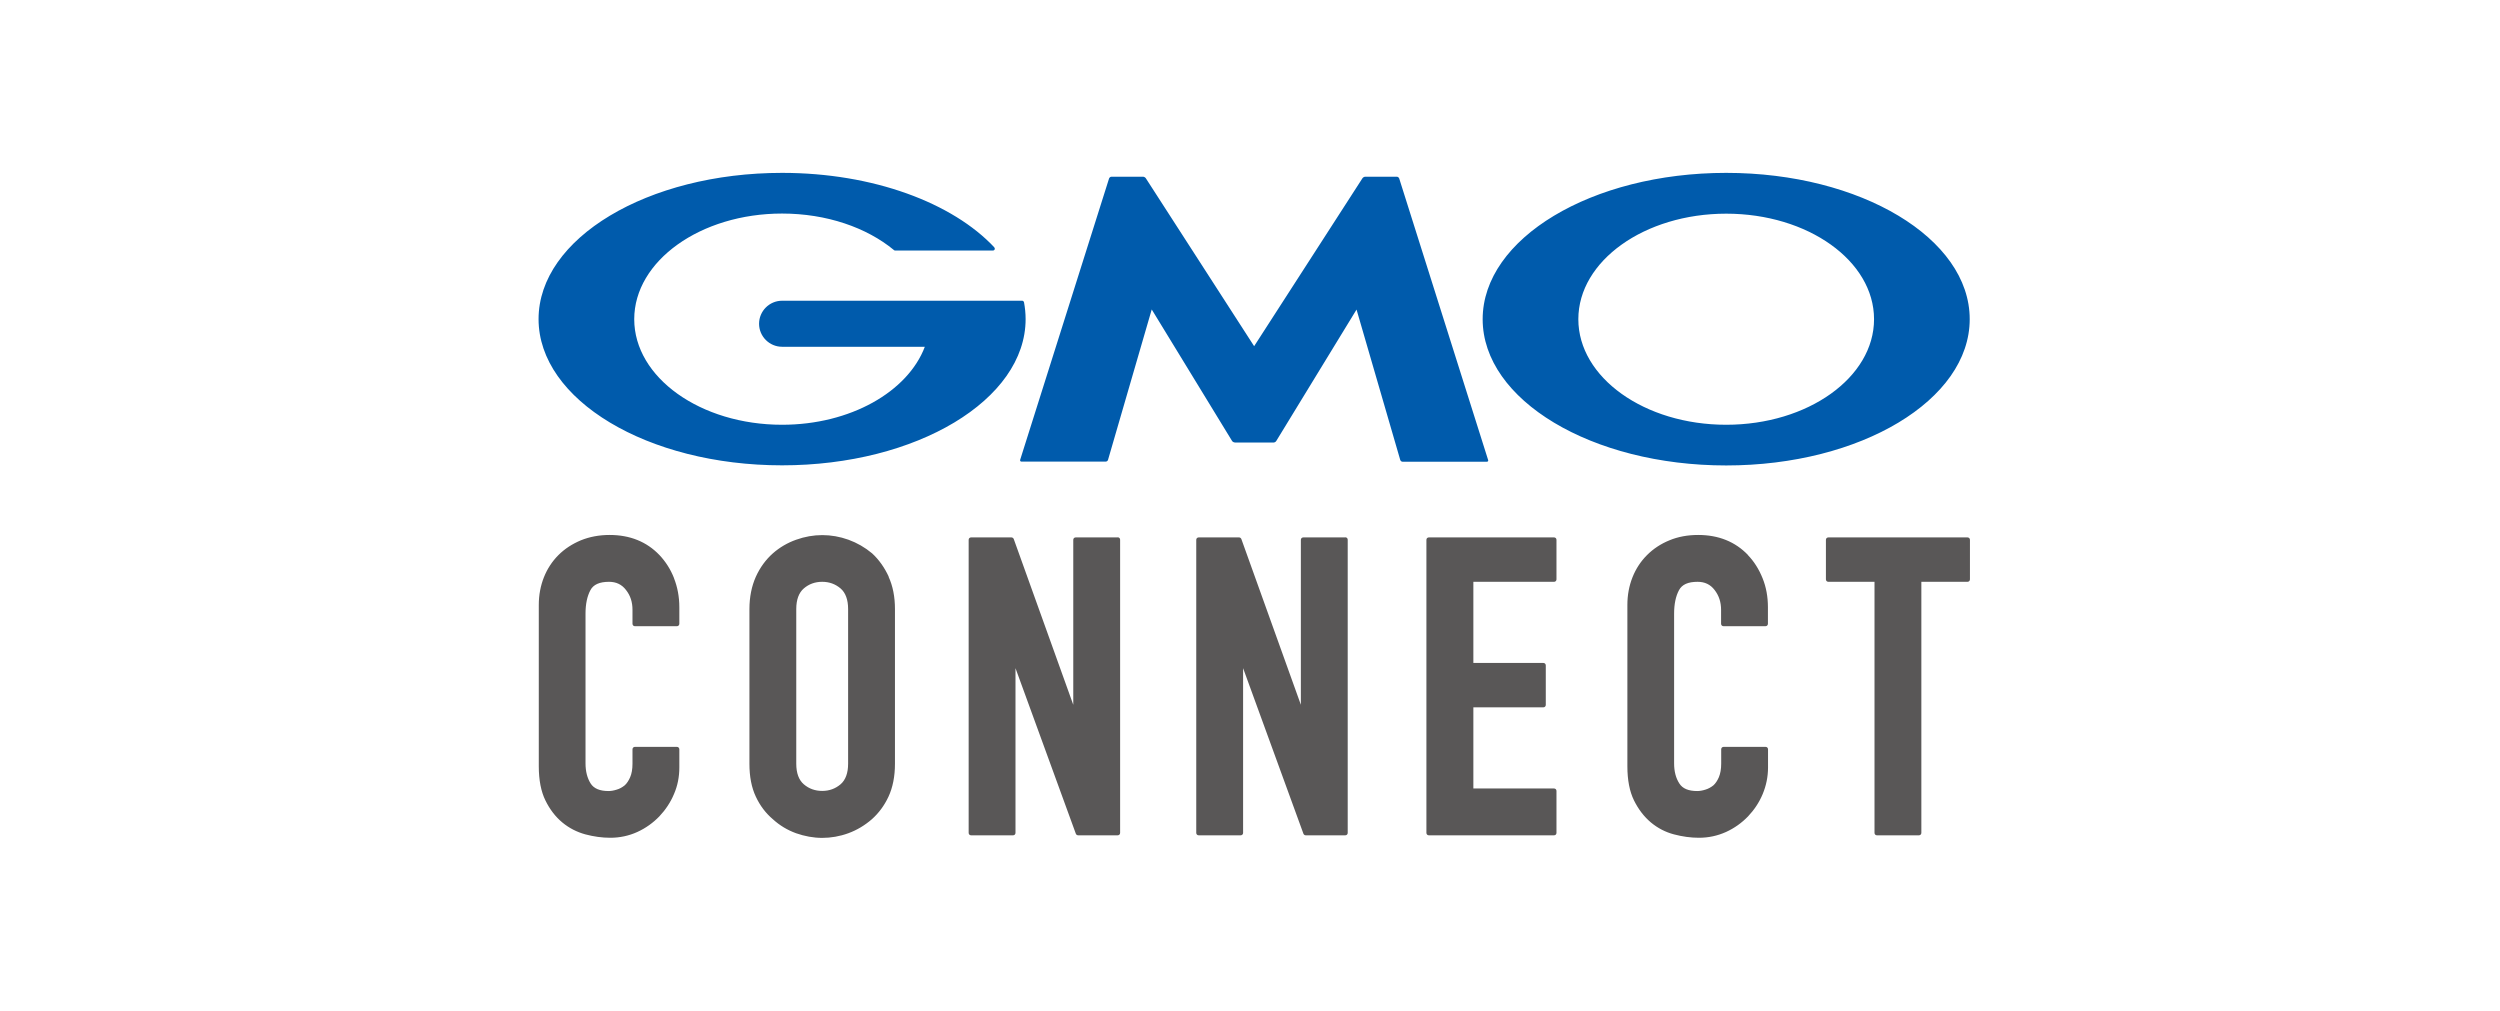 <?xml version="1.0" encoding="UTF-8" standalone="no"?><svg width="188" height="76" viewBox="0 0 188 76" fill="none" xmlns="http://www.w3.org/2000/svg">
<g clip-path="url(#clip0_324_8125)">
<path d="M92.851 33.271C92.781 33.271 92.685 33.218 92.65 33.157L86.61 23.271L83.323 34.582C83.306 34.652 83.227 34.713 83.149 34.713H76.811C76.741 34.713 76.698 34.652 76.715 34.582L83.402 13.42C83.428 13.35 83.507 13.289 83.577 13.289H85.954C86.033 13.289 86.121 13.341 86.164 13.402L94.311 26.033L102.458 13.402C102.502 13.341 102.589 13.289 102.668 13.289H105.045C105.115 13.289 105.194 13.35 105.22 13.42L111.907 34.591C111.934 34.661 111.89 34.722 111.811 34.722H105.474C105.395 34.722 105.325 34.661 105.299 34.591L102.012 23.28L95.972 33.166C95.937 33.227 95.841 33.28 95.771 33.28H92.851V33.271ZM77.004 22.729C76.986 22.668 76.934 22.615 76.872 22.615H58.813C57.86 22.615 57.082 23.393 57.082 24.346C57.082 25.299 57.86 26.077 58.813 26.077H69.547C68.271 29.451 63.953 31.942 58.813 31.942C52.677 31.942 47.694 28.385 47.694 24.005C47.694 19.626 52.677 16.059 58.813 16.059C62.17 16.059 65.177 17.117 67.213 18.796L67.231 18.813C67.231 18.813 67.275 18.839 67.301 18.839H74.678C74.748 18.839 74.809 18.778 74.809 18.708C74.809 18.673 74.801 18.647 74.775 18.621V18.603C71.636 15.255 65.666 13 58.813 13C48.699 13 40.5 17.921 40.5 23.997C40.5 30.072 48.699 34.993 58.813 34.993C68.927 34.993 77.126 30.072 77.126 23.997C77.126 23.568 77.082 23.14 77.004 22.72V22.729ZM148.122 24.005C148.122 30.08 139.923 35.002 129.809 35.002C119.696 35.002 111.496 30.08 111.496 24.005C111.496 17.93 119.696 13 129.809 13C139.923 13 148.122 17.921 148.122 23.997V24.005ZM140.928 24.005C140.928 19.617 135.955 16.068 129.809 16.068C123.664 16.068 118.691 19.626 118.691 24.005C118.691 28.385 123.664 31.942 129.809 31.942C135.955 31.942 140.928 28.385 140.928 24.005Z" fill="#005BAC"/>
<path d="M50.684 43.481C50.946 44.145 51.086 44.879 51.086 45.666V46.907C51.086 47.012 51.007 47.091 50.902 47.091H47.746C47.642 47.091 47.563 47.012 47.563 46.907V45.858C47.563 45.273 47.406 44.783 47.073 44.364C46.759 43.953 46.339 43.752 45.797 43.752C45.08 43.752 44.617 43.962 44.399 44.381C44.154 44.836 44.031 45.43 44.031 46.138V57.406C44.031 58.009 44.163 58.516 44.416 58.918C44.661 59.302 45.107 59.486 45.762 59.486C45.946 59.486 46.156 59.451 46.374 59.381C46.593 59.32 46.794 59.206 46.977 59.058C47.135 58.918 47.274 58.708 47.388 58.446C47.502 58.184 47.563 57.843 47.563 57.432V56.348C47.563 56.243 47.642 56.164 47.746 56.164H50.902C51.007 56.164 51.086 56.243 51.086 56.348V57.712C51.086 58.42 50.955 59.093 50.684 59.713C50.421 60.343 50.045 60.902 49.582 61.392C49.11 61.881 48.559 62.275 47.93 62.563C47.301 62.851 46.61 63 45.893 63C45.281 63 44.652 62.913 44.023 62.746C43.385 62.572 42.799 62.275 42.283 61.846C41.767 61.418 41.339 60.858 41.016 60.194C40.684 59.521 40.517 58.656 40.517 57.624V45.491C40.517 44.748 40.649 44.049 40.902 43.411C41.156 42.773 41.523 42.213 41.995 41.741C42.467 41.269 43.035 40.902 43.682 40.631C44.329 40.369 45.054 40.229 45.841 40.229C47.371 40.229 48.629 40.736 49.591 41.741C50.054 42.231 50.43 42.816 50.692 43.489L50.684 43.481ZM66.82 43.367C67.143 44.066 67.301 44.888 67.301 45.797V57.432C67.301 58.385 67.135 59.215 66.82 59.897C66.505 60.579 66.077 61.147 65.57 61.601C65.037 62.065 64.442 62.423 63.795 62.659C63.149 62.895 62.484 63.009 61.829 63.009C61.173 63.009 60.509 62.886 59.862 62.659C59.215 62.423 58.629 62.073 58.114 61.601C57.589 61.156 57.152 60.587 56.837 59.906C56.514 59.224 56.357 58.393 56.357 57.441V45.806C56.357 44.897 56.523 44.084 56.837 43.376C57.152 42.677 57.589 42.082 58.122 41.61C58.629 41.164 59.224 40.815 59.871 40.587C61.164 40.124 62.511 40.124 63.804 40.587C64.451 40.823 65.045 41.164 65.579 41.61C66.094 42.082 66.514 42.677 66.837 43.376L66.82 43.367ZM63.21 44.25C62.816 43.918 62.362 43.752 61.829 43.752C61.295 43.752 60.832 43.918 60.447 44.25C60.072 44.573 59.879 45.098 59.879 45.797V57.432C59.879 58.14 60.072 58.656 60.447 58.979C60.832 59.311 61.295 59.477 61.829 59.477C62.362 59.477 62.816 59.311 63.21 58.979C63.586 58.656 63.778 58.131 63.778 57.432V45.797C63.778 45.098 63.586 44.573 63.21 44.25ZM84.049 40.413H80.893C80.788 40.413 80.71 40.491 80.71 40.596V53L76.234 40.535C76.208 40.465 76.138 40.413 76.059 40.413H73.026C72.921 40.413 72.843 40.491 72.843 40.596V62.633C72.843 62.738 72.921 62.816 73.026 62.816H76.182C76.287 62.816 76.365 62.738 76.365 62.633V50.246L80.902 62.694C80.928 62.764 80.998 62.816 81.077 62.816H84.049C84.154 62.816 84.233 62.738 84.233 62.633V40.587C84.233 40.483 84.154 40.404 84.049 40.404V40.413ZM101.164 40.413H98.009C97.904 40.413 97.825 40.491 97.825 40.596V53L93.35 40.535C93.323 40.465 93.254 40.413 93.175 40.413H90.142C90.037 40.413 89.958 40.491 89.958 40.596V62.633C89.958 62.738 90.037 62.816 90.142 62.816H93.297C93.402 62.816 93.481 62.738 93.481 62.633V50.246L98.017 62.694C98.044 62.764 98.114 62.816 98.192 62.816H101.164C101.269 62.816 101.348 62.738 101.348 62.633V40.587C101.348 40.483 101.269 40.404 101.164 40.404V40.413ZM116.864 40.413H107.449C107.344 40.413 107.266 40.491 107.266 40.596V62.633C107.266 62.738 107.344 62.816 107.449 62.816H116.864C116.969 62.816 117.047 62.738 117.047 62.633V59.477C117.047 59.372 116.969 59.294 116.864 59.294H110.797V53.192H116.059C116.164 53.192 116.243 53.114 116.243 53.009V50.037C116.243 49.932 116.164 49.853 116.059 49.853H110.797V43.752H116.864C116.969 43.752 117.047 43.673 117.047 43.568V40.596C117.047 40.491 116.969 40.413 116.864 40.413ZM131.453 41.741C130.491 40.736 129.232 40.229 127.703 40.229C126.916 40.229 126.191 40.36 125.544 40.631C124.897 40.893 124.329 41.269 123.857 41.741C123.385 42.213 123.017 42.773 122.764 43.411C122.51 44.049 122.379 44.748 122.379 45.491V57.624C122.379 58.656 122.545 59.521 122.878 60.194C123.21 60.867 123.638 61.418 124.145 61.846C124.661 62.275 125.246 62.58 125.885 62.746C126.514 62.913 127.152 63 127.755 63C128.481 63 129.163 62.851 129.801 62.563C130.43 62.275 130.981 61.881 131.453 61.392C131.916 60.902 132.292 60.343 132.554 59.713C132.816 59.084 132.956 58.411 132.956 57.712V56.348C132.956 56.243 132.878 56.164 132.773 56.164H129.617C129.512 56.164 129.434 56.243 129.434 56.348V57.432C129.434 57.834 129.372 58.175 129.259 58.446C129.145 58.708 129.005 58.918 128.848 59.058C128.664 59.206 128.455 59.32 128.245 59.381C128.026 59.451 127.816 59.486 127.633 59.486C126.969 59.486 126.531 59.302 126.287 58.918C126.024 58.516 125.893 58.009 125.893 57.406V46.138C125.893 45.43 126.016 44.836 126.26 44.381C126.488 43.953 126.942 43.752 127.659 43.752C128.201 43.752 128.621 43.953 128.935 44.364C129.267 44.792 129.425 45.282 129.425 45.858V46.907C129.425 47.012 129.503 47.091 129.608 47.091H132.764C132.869 47.091 132.948 47.012 132.948 46.907V45.666C132.948 44.879 132.816 44.145 132.545 43.481C132.274 42.808 131.907 42.222 131.435 41.733L131.453 41.741ZM147.956 40.413H137.493C137.388 40.413 137.309 40.491 137.309 40.596V43.568C137.309 43.673 137.388 43.752 137.493 43.752H140.963V62.633C140.963 62.738 141.042 62.816 141.147 62.816H144.302C144.407 62.816 144.486 62.738 144.486 62.633V43.752H147.956C148.061 43.752 148.14 43.673 148.14 43.568V40.596C148.14 40.491 148.061 40.413 147.956 40.413Z" fill="#595757"/>
</g>
<defs>
<clipPath id="clip0_324_8125">
<rect width="107.631" height="50" fill="white" transform="translate(40.5 13)"/>
</clipPath>
</defs>
</svg>
